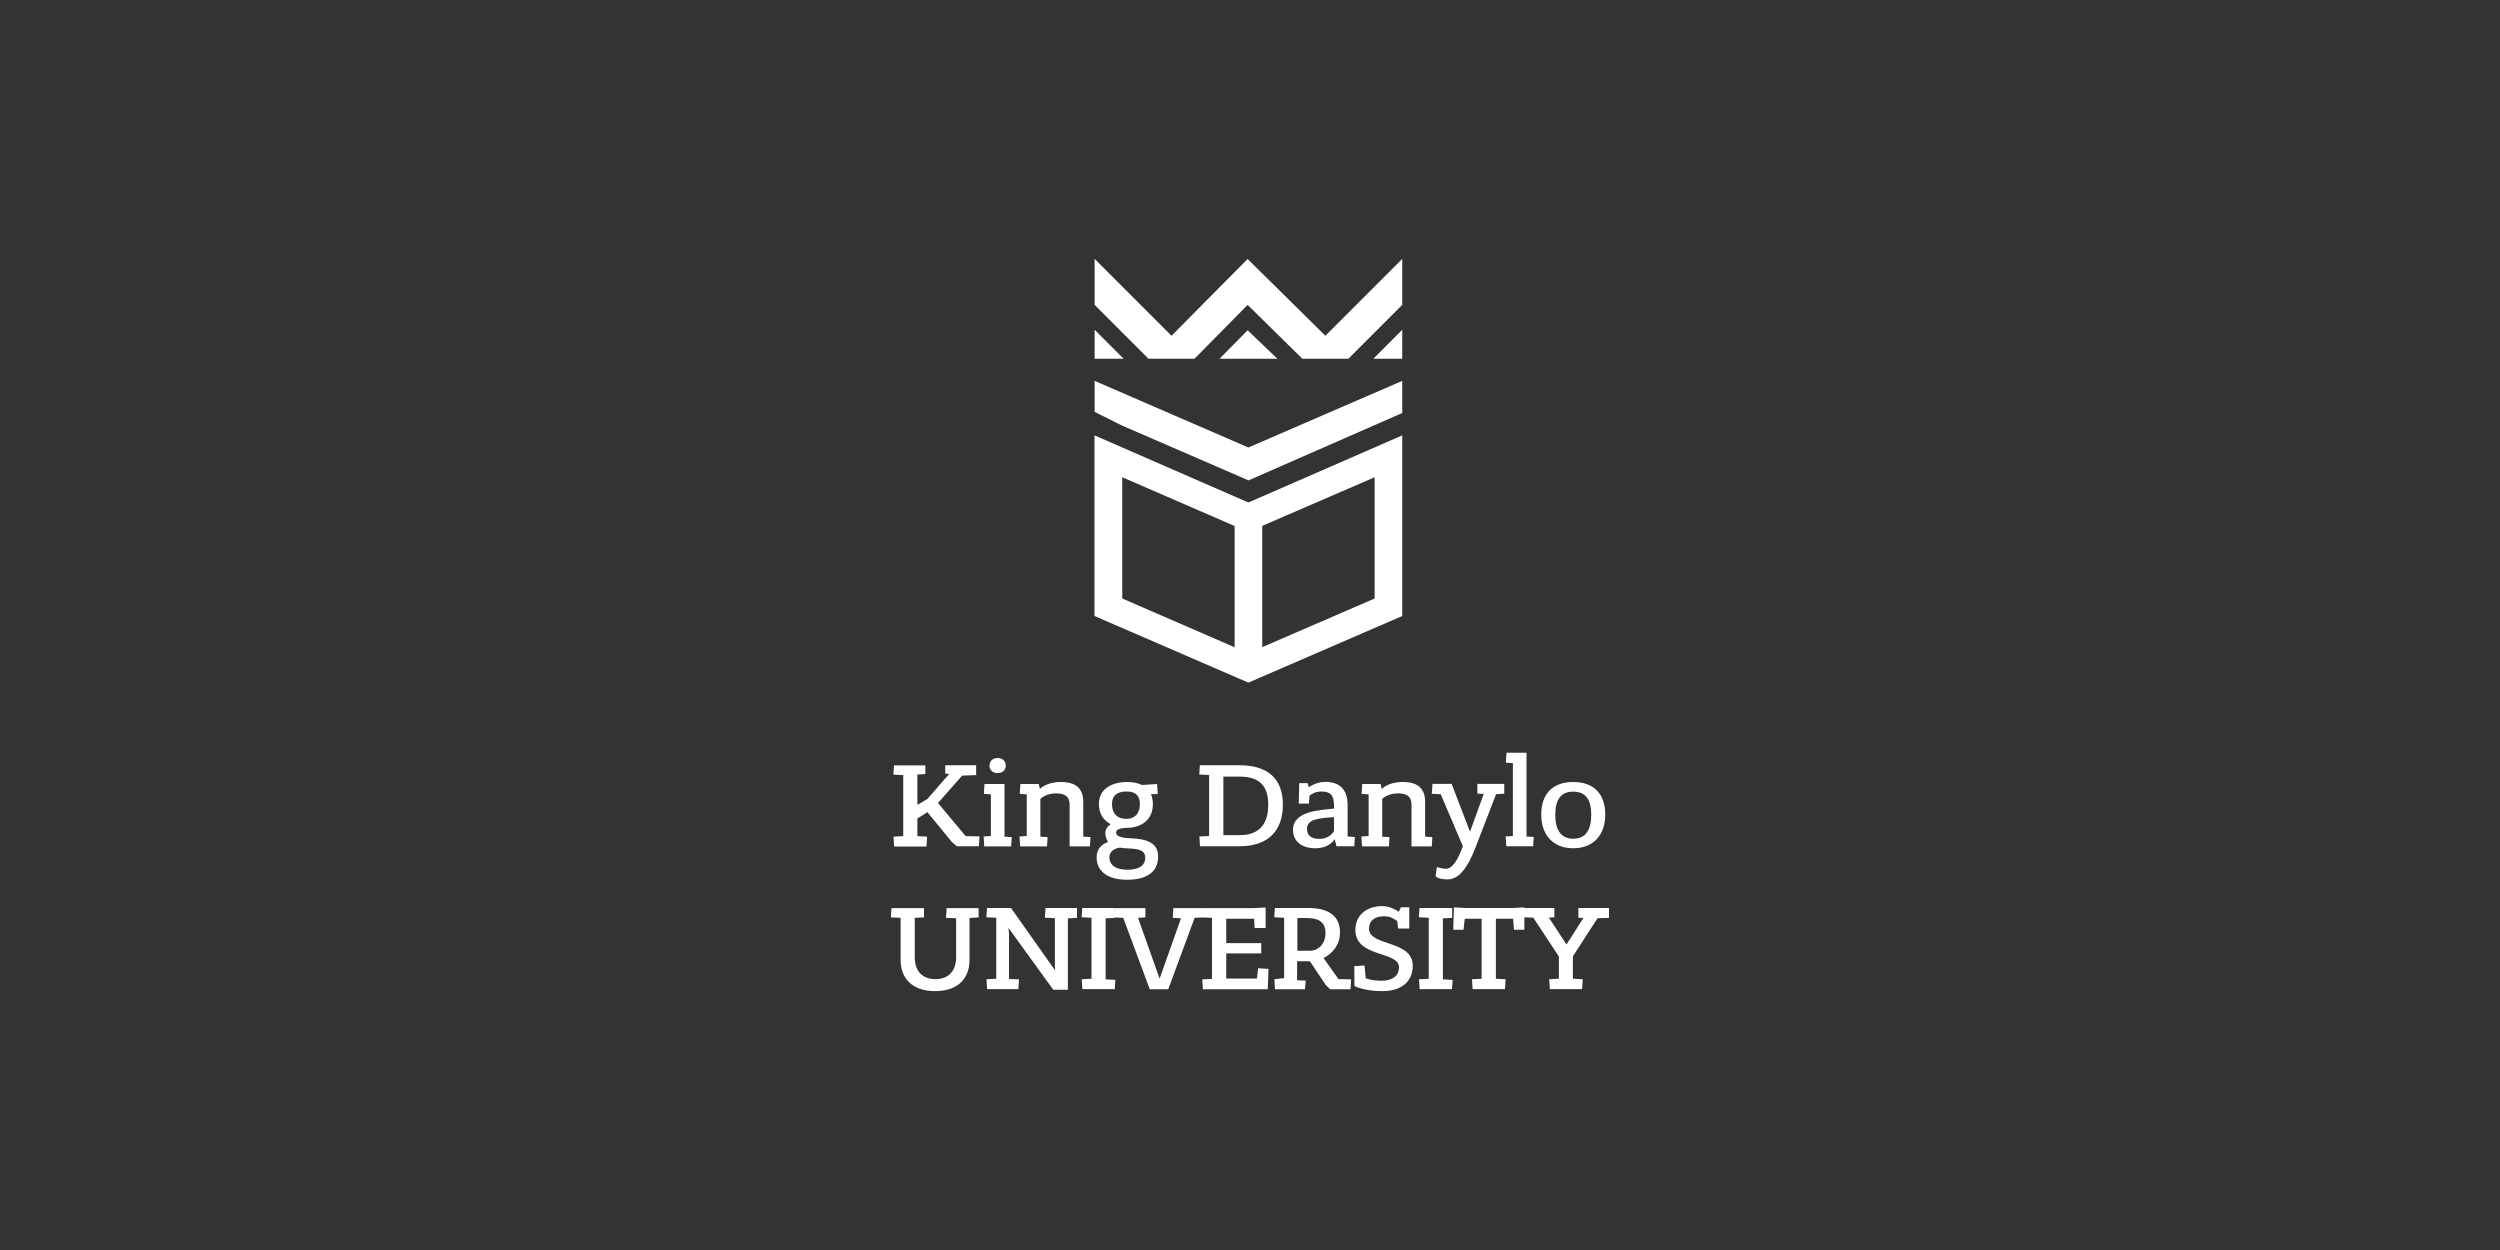 <?xml version="1.0" encoding="UTF-8"?>
<svg xmlns="http://www.w3.org/2000/svg" id="Layer_1" data-name="Layer 1" viewBox="0 0 200 100">
  <rect x="0" y="0" width="200" height="100" fill="#333333" stroke="none"/>
  <defs>
    <style>
      .cls-1 {
        fill: #fff;
      }
    </style>
  </defs>
  <polygon class="cls-1" points="95.56 28.7 99.81 24.39 104.19 28.7 107.87 28.7 112.18 24.39 112.18 20.71 106.03 26.86 99.81 20.72 93.72 26.86 87.57 20.71 87.57 24.39 91.88 28.7 95.56 28.7"></polygon>
  <polygon class="cls-1" points="97.56 28.7 99.88 28.7 102.19 28.7 99.81 26.42 97.56 28.7"></polygon>
  <polygon class="cls-1" points="87.57 26.38 87.57 28.7 89.89 28.7 87.57 26.38"></polygon>
  <polygon class="cls-1" points="112.18 26.38 112.18 28.7 109.87 28.7 112.18 26.38"></polygon>
  <polygon class="cls-1" points="87.57 30.47 87.57 32.95 89.73 34.03 99.88 38.43 112.18 33.04 112.18 30.47 99.87 35.8 87.57 30.47"></polygon>
  <path class="cls-1" d="m112.18,34.83l-12.31,5.37-12.31-5.37v14.45l12.31,5.33h0l12.31-5.33v-14.45Zm-13.41,16.95l-8.99-3.9v-9.7l8.99,3.9v9.7Zm11.2-3.9l-8.99,3.89v-9.7l8.99-3.89v9.7Z"></path>
  <g>
    <path class="cls-1" d="m76.56,67.71l-.41-.35-1.96-2.39-.8.51v1.41l.78.04-.05.79h-2.59l-.05-.79.78-.04v-4.88l-.79-.04.05-.74h2.51v.69l-.64.04v2.43l.8-.47,1.75-2.01-.32-.02v-.67h2.47v.79l-1.12.04-1.93,2.19,2.21,2.65,1.11.02-.05.79h-1.77Z"></path>
    <path class="cls-1" d="m78.74,67.71l-.05-.79.58-.04v-3.33l-.56-.04.05-.79h1.6v4.21l.58.04-.05.74h-2.15Zm1.07-5.86c-.39,0-.65-.25-.65-.6s.25-.61.65-.61c.52,0,.65.39.65.61,0,.35-.25.6-.65.6Z"></path>
    <path class="cls-1" d="m81.61,67.71l-.05-.79.58-.04v-3.33l-.56-.04.05-.79h1.47l.09.4s.49-.56,1.67-.56,1.8.48,1.8,1.61v2.76l.58.04-.05.74h-1.62v-3.34c0-.64-.36-.9-1.09-.9-.83,0-1.25.44-1.25.44v3.02l.58.04-.05.74h-2.15Z"></path>
    <path class="cls-1" d="m92.08,63.54c.09.23.15.49.15.8,0,1.2-.87,1.89-2.12,1.89,0,0-.82,0-.82.35,0,.24.16.44,1.13.48,1.39.05,2.23.39,2.23,1.48s-.76,1.84-2.47,1.84-2.45-.79-2.45-1.79c0-.68.41-1.05.92-1.24-.14-.18-.22-.41-.22-.72s.19-.54.43-.69c-.58-.31-.95-.86-.95-1.6,0-1.3,1.12-1.78,2.27-1.78.45,0,.85.08,1.18.24l1.21-.08.05.8-.54.02Zm-2.5,4.27c-.41.06-.83.3-.83.77,0,.58.46,1,1.44,1s1.43-.38,1.43-.96c0-.9-1.22-.66-2.04-.81Zm-.62-3.47c0,.75.44,1.17,1.13,1.17s1.1-.42,1.1-1.18-.43-1.01-1.06-1.01-1.17.21-1.17,1.02Z"></path>
    <path class="cls-1" d="m95.95,66.92l.78-.04v-4.88l-.79-.04.05-.74h3.17c2.21,0,3.47,1.03,3.47,3.15s-1.21,3.33-3.46,3.33h-3.17l-.05-.79Zm1.92-4.8v4.69h1.32c1.51,0,2.27-.85,2.27-2.43s-.77-2.25-2.29-2.25h-1.3Z"></path>
    <path class="cls-1" d="m103.9,64.3l.04-1.65h.67l.1.33c.27-.19.73-.43,1.31-.43,1.11,0,1.79.56,1.79,1.88v2.49l.58.04-.05.74h-1.42l-.15-.57c-.06.12-.46.73-1.55.73s-1.78-.56-1.78-1.47c0-1.47,2.01-1.58,3.28-1.7v-.25c0-.81-.28-1.12-1-1.12-.48,0-.8.2-.96.34l-.05.63h-.82Zm2.82,2.16v-1.09c-1.16.08-2.16.15-2.16.92,0,.56.33.82,1,.82.84,0,1.14-.59,1.17-.65Z"></path>
    <path class="cls-1" d="m108.96,67.71l-.05-.79.58-.04v-3.33l-.56-.04.05-.79h1.47l.09.4s.49-.56,1.67-.56,1.8.48,1.8,1.61v2.76l.58.04-.05.74h-1.62v-3.34c0-.64-.36-.9-1.09-.9-.83,0-1.25.44-1.25.44v3.02l.58.04-.05.74h-2.15Z"></path>
    <path class="cls-1" d="m114.94,69.36s.39.14.74.14c.51,0,.95-.7,1.35-1.8l-1.77-4.16-.72-.04.06-.79h1.53l1.46,3.8h.02l1.09-3-.51-.02v-.78h2.15v.79l-.65.03-1.67,4.32c-.59,1.53-1.3,2.5-2.2,2.5-.84,0-.97-.26-.97-.26l.1-.74Z"></path>
    <path class="cls-1" d="m120.51,67.71l-.06-.79.58-.04v-5.83l-.56-.04.05-.79h1.6v6.7l.58.04-.05.74h-2.14Z"></path>
    <path class="cls-1" d="m123.3,65.17c0-1.64.89-2.61,2.56-2.61s2.56.98,2.56,2.61-.95,2.69-2.56,2.69-2.56-1.06-2.56-2.69Zm4,.01c0-1.16-.42-1.85-1.44-1.85s-1.44.69-1.44,1.85.42,1.92,1.44,1.92,1.44-.75,1.44-1.92Z"></path>
    <path class="cls-1" d="m73.18,73.43v3.16c0,.99.51,1.74,1.65,1.74s1.66-.76,1.66-1.74v-3.13l-.81-.03.05-.78h2.56v.74l-.73.05v3.38c0,1.32-.8,2.47-2.75,2.47s-2.76-1.15-2.76-2.47v-3.39l-.78-.04.05-.74h2.6v.74l-.74.04Z"></path>
    <path class="cls-1" d="m84.26,79.18l-3.56-4.92h-.02l.04.43v3.63l.8.03-.05.78h-2.5l-.05-.79.78-.04v-4.88l-.79-.04.05-.74h1.92l3.54,5.01-.03-.33v-3.87l-.8-.03.05-.78h2.52v.79l-.73.04v5.71h-1.17Z"></path>
    <path class="cls-1" d="m86.59,79.13l-.05-.79.78-.04v-4.88l-.79-.04.05-.74h2.61v.79l-.74.04v4.88l.78.04-.05.74h-2.59Z"></path>
    <path class="cls-1" d="m91.04,73.43l1.73,4.86h0l1.71-4.83-.66-.03.05-.78h2.38v.74l-.68.04-2.11,5.71h-1.48l-2.12-5.71-.72-.04.05-.74h2.44v.74l-.61.04Z"></path>
    <path class="cls-1" d="m100.37,74.23l-.04-.73h-2.23v1.95h2.8s0,.82,0,.82h-2.8v2.01h2.46l.09-.82.83.05-.06,1.63h-5.19l-.05-.79.78-.04v-4.88l-.79-.04.05-.74h4.06l.97-.05v1.64h-.88Z"></path>
    <path class="cls-1" d="m102,79.13l-.05-.79.78-.09v-4.83l-.79-.04.05-.74h2.7c1.59,0,2.51.64,2.51,1.95,0,.98-.58,1.69-1.32,2.05l1.2,1.69,1.01.02-.05.79h-1.63l-.34-.33-1.28-1.91h-1.02v1.52l.69.03-.06.69h-2.41Zm1.79-5.68v2.61h.98c.69,0,1.27-.54,1.27-1.41s-.52-1.21-1.53-1.21h-.72Z"></path>
    <path class="cls-1" d="m111.84,74.28l-.05-.58c-.18-.15-.55-.4-1.06-.4-.77,0-1.21.37-1.21.99,0,1.43,3.5.89,3.5,2.97,0,1.24-.88,2.03-2.43,2.03-1.45,0-2.23-.4-2.23-.4l-.02-1.6.82-.05.1,1.03c.31.1.73.19,1.22.19,1.03,0,1.44-.48,1.44-1.07,0-1.34-3.49-.75-3.49-3,0-1.11.83-1.9,2.14-1.9.54,0,1.02.24,1.34.45l.16-.36h.67v1.7h-.88Z"></path>
    <path class="cls-1" d="m113.57,79.13l-.05-.79.78-.04v-4.88l-.79-.04.05-.74h2.61v.79l-.74.04v4.88l.78.04-.05.74h-2.59Z"></path>
    <path class="cls-1" d="m116.26,74.38l.05-1.79.97.05h3.7l.97-.05v1.79h-.83l-.07-.88h-1.38v4.8l.78.04-.05.79h-2.59l-.05-.79.77-.04v-4.8h-1.35l-.1.88h-.82Z"></path>
    <path class="cls-1" d="m123.99,79.13l-.06-.79.78-.04v-1.78l-2.05-3.11-.95-.03.06-.74h2.58v.74l-.44.03,1.41,2.15,1.36-2.13h-.41v-.79h2.45v.79l-.92.03-1.97,3.05v1.79l.79.04-.05.79h-2.59Z"></path>
  </g>
</svg>
